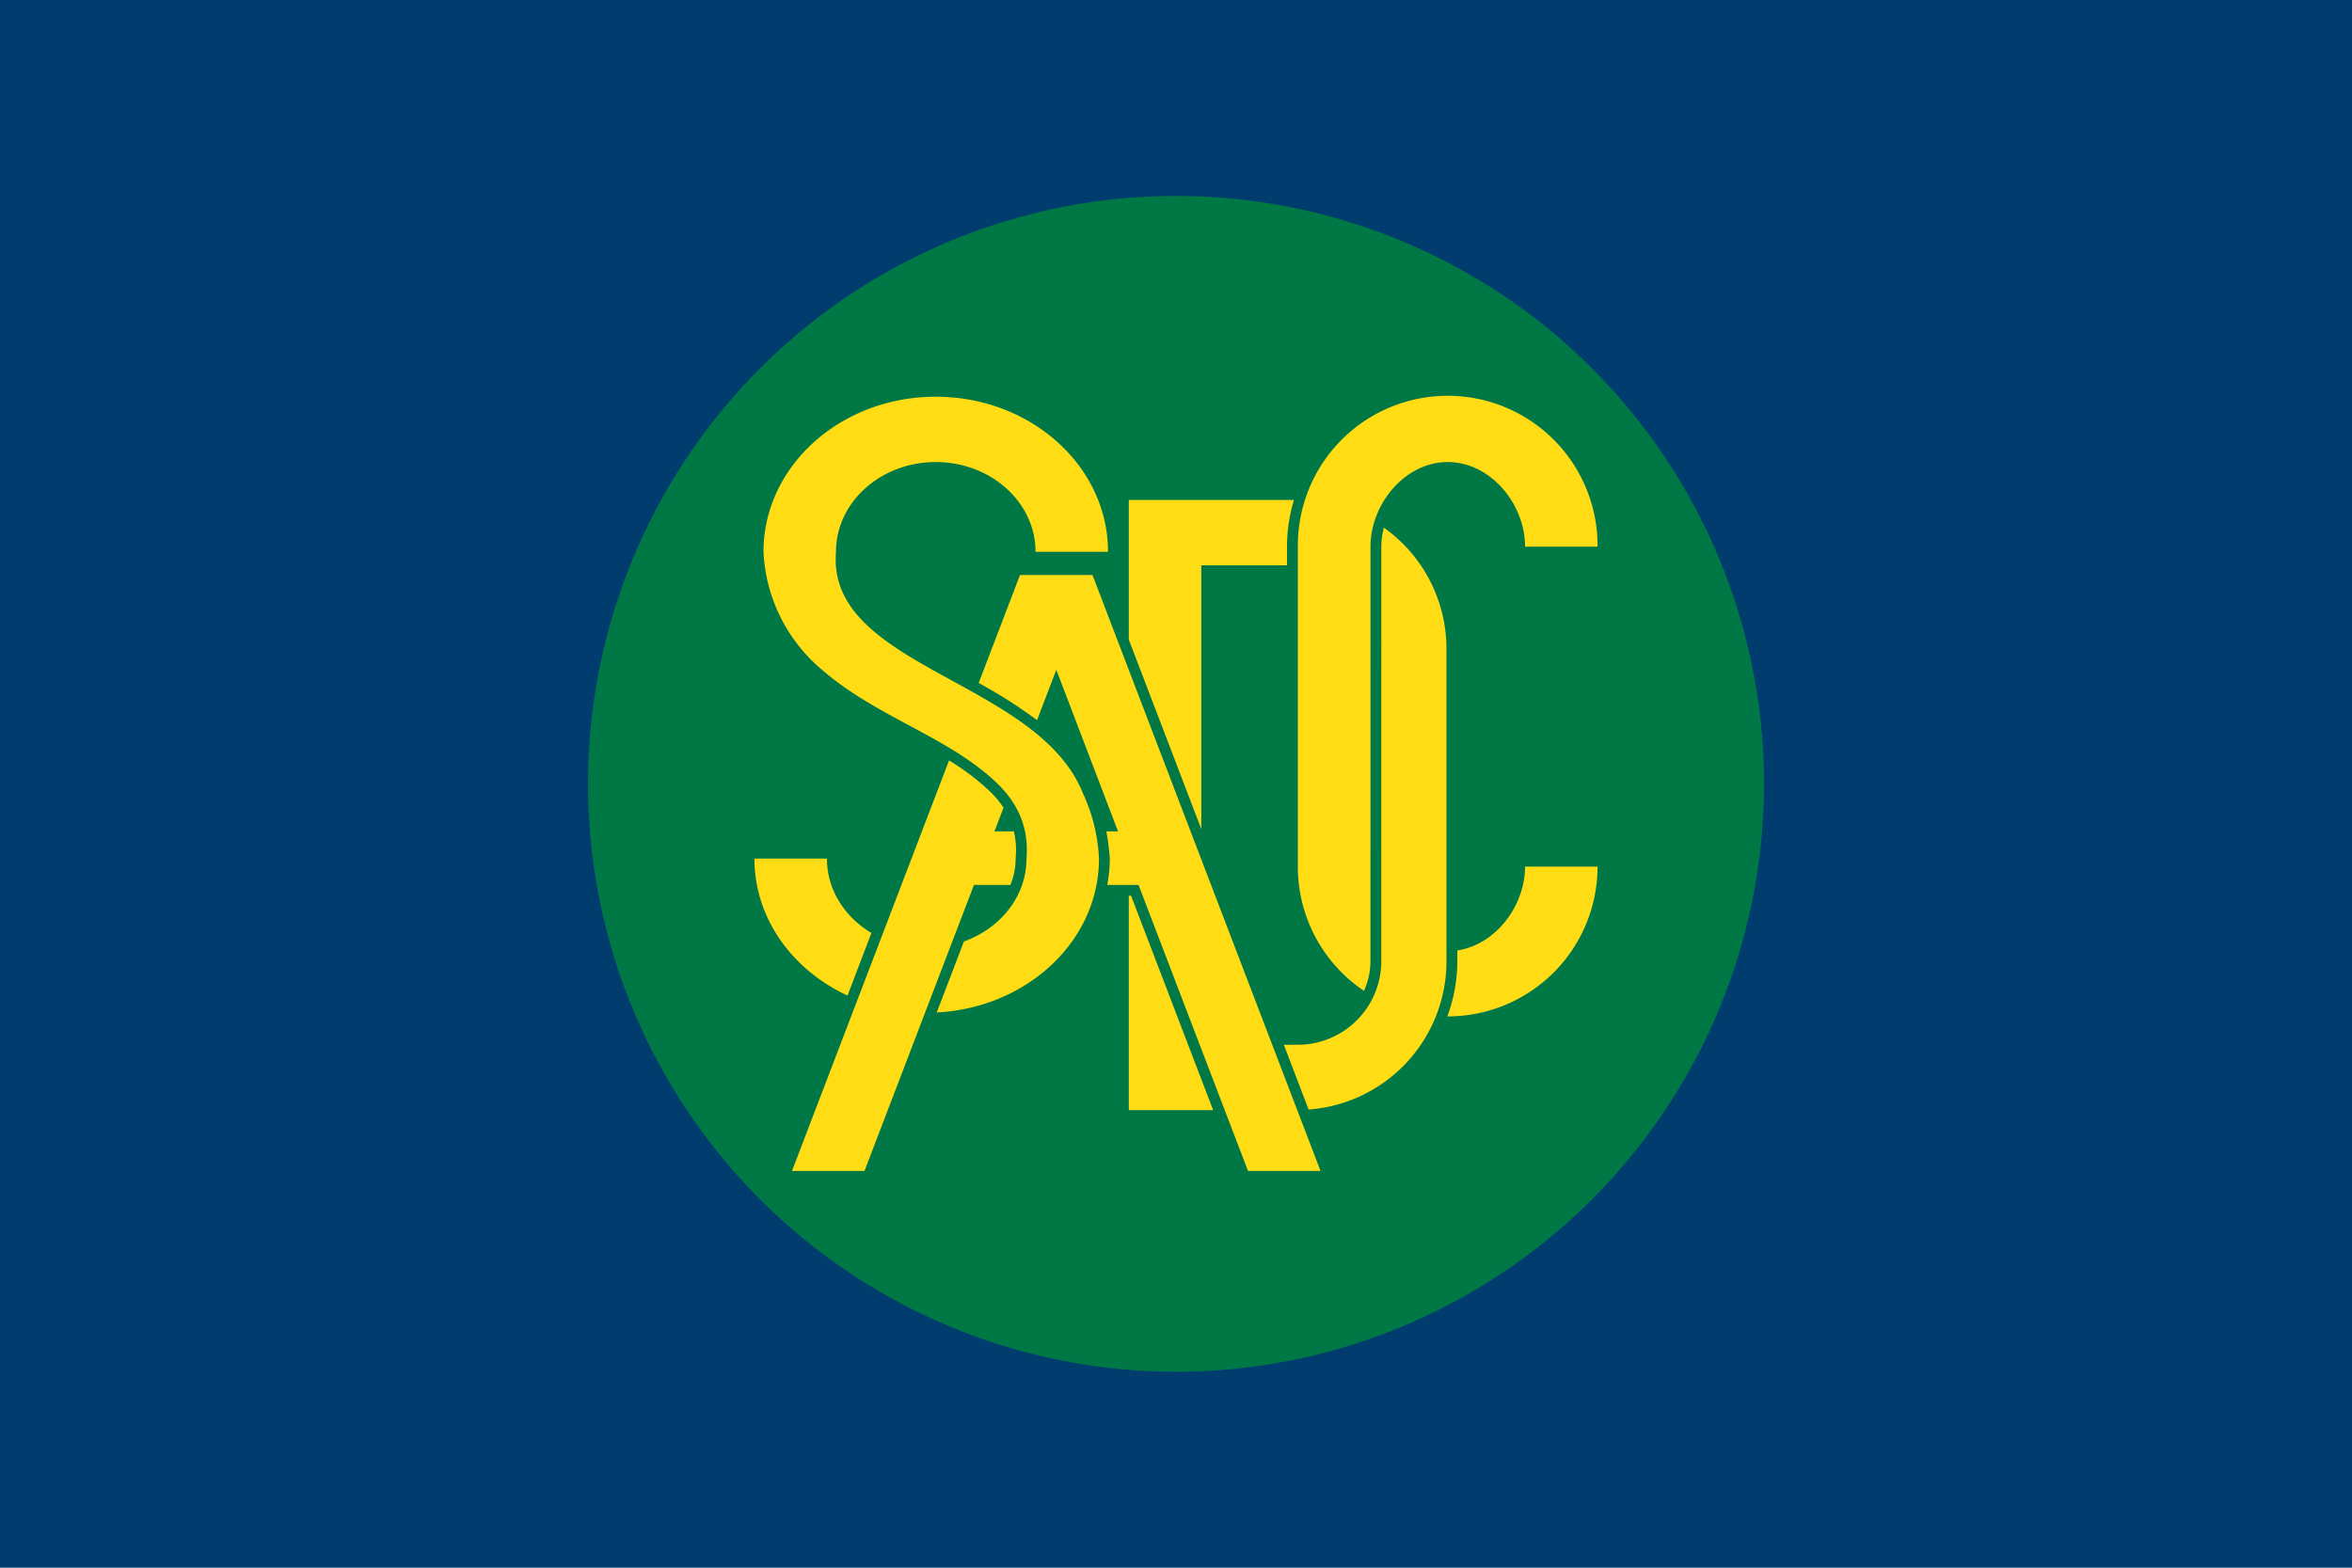 <svg id="flag" xmlns="http://www.w3.org/2000/svg" width="800" height="533.333" viewBox="0 0 600 400"><defs><style>.cls-3{fill:#ffdc14}</style></defs><path id="background" style="fill:#003c6e" d="M0 0h600v400H0z"/><circle id="circle" cx="300" cy="200" r="150" style="fill:#007846"/><g id="logo_SADC" data-name="logo SADC"><path class="cls-3" d="M349.604 217.535h.008v-78.047c0-10.918 8.816-21.594 19.7-21.594 10.917 0 19.734 10.676 19.734 21.594h18.495a38.23 38.23 0 1 0-76.458 0v81.624a38.192 38.192 0 0 0 16.87 31.71 18.39 18.39 0 0 0 1.651-7.567ZM371.765 242.504v2.751a40.496 40.496 0 0 1-2.558 14.081c.035 0 .07.005.105.005a38.23 38.23 0 0 0 38.229-38.229h-18.495c0 10.053-7.529 19.94-17.281 21.392ZM210.954 219.08h-18.495c0 15.228 9.641 28.39 23.738 34.94l6.106-15.962c-6.839-4.085-11.35-11.052-11.35-18.978ZM213.261 140.797c0-12.64 11.4-22.903 25.452-22.903s25.452 10.263 25.452 22.903h18.494c0-21.836-19.666-39.573-43.946-39.573s-43.946 17.737-43.946 39.573a41.849 41.849 0 0 0 14.81 29.997c14.327 12.502 32.959 17.255 45.426 29.688 5.132 5.27 7.474 11.366 6.854 18.598 0 9.594-6.612 17.777-15.962 21.146l-6.929 18.104c23.08-1.192 41.385-18.259 41.385-39.25a44.11 44.11 0 0 0-4.098-16.67c-11.537-28.964-65.437-32.063-62.992-61.613Z"/><path class="cls-3" d="M278.698 146.72h-18.494l-10.538 27.547a123.087 123.087 0 0 1 14.881 9.492l4.921-12.861 15.74 41.225h-2.99a55.747 55.747 0 0 1 .896 6.957 37.85 37.85 0 0 1-.65 6.716h7.979l27.931 72.98h18.495ZM259.094 218.962l.01-.118a20.775 20.775 0 0 0-.466-6.72h-4.944l2.308-6.033a24.212 24.212 0 0 0-2.95-3.653 60.719 60.719 0 0 0-10.946-8.411l-40.072 104.749h18.494l27.932-72.98h9.293a17.794 17.794 0 0 0 1.341-6.716Z"/><path class="cls-3" d="M287.963 228.559v54.684h21.508l-20.929-54.684h-.579zM352.374 170.898h-.007v74.357a21.313 21.313 0 0 1-21.319 21.319h-3.54l6.323 16.528A37.944 37.944 0 0 0 369 245.255v-79.696a37.92 37.92 0 0 0-15.96-30.923 18.686 18.686 0 0 0-.667 4.852ZM330.096 127.572h-42.133v35.633l18.495 48.344v-67.308h21.862v-4.753a40.904 40.904 0 0 1 1.776-11.916Z"/></g></svg>